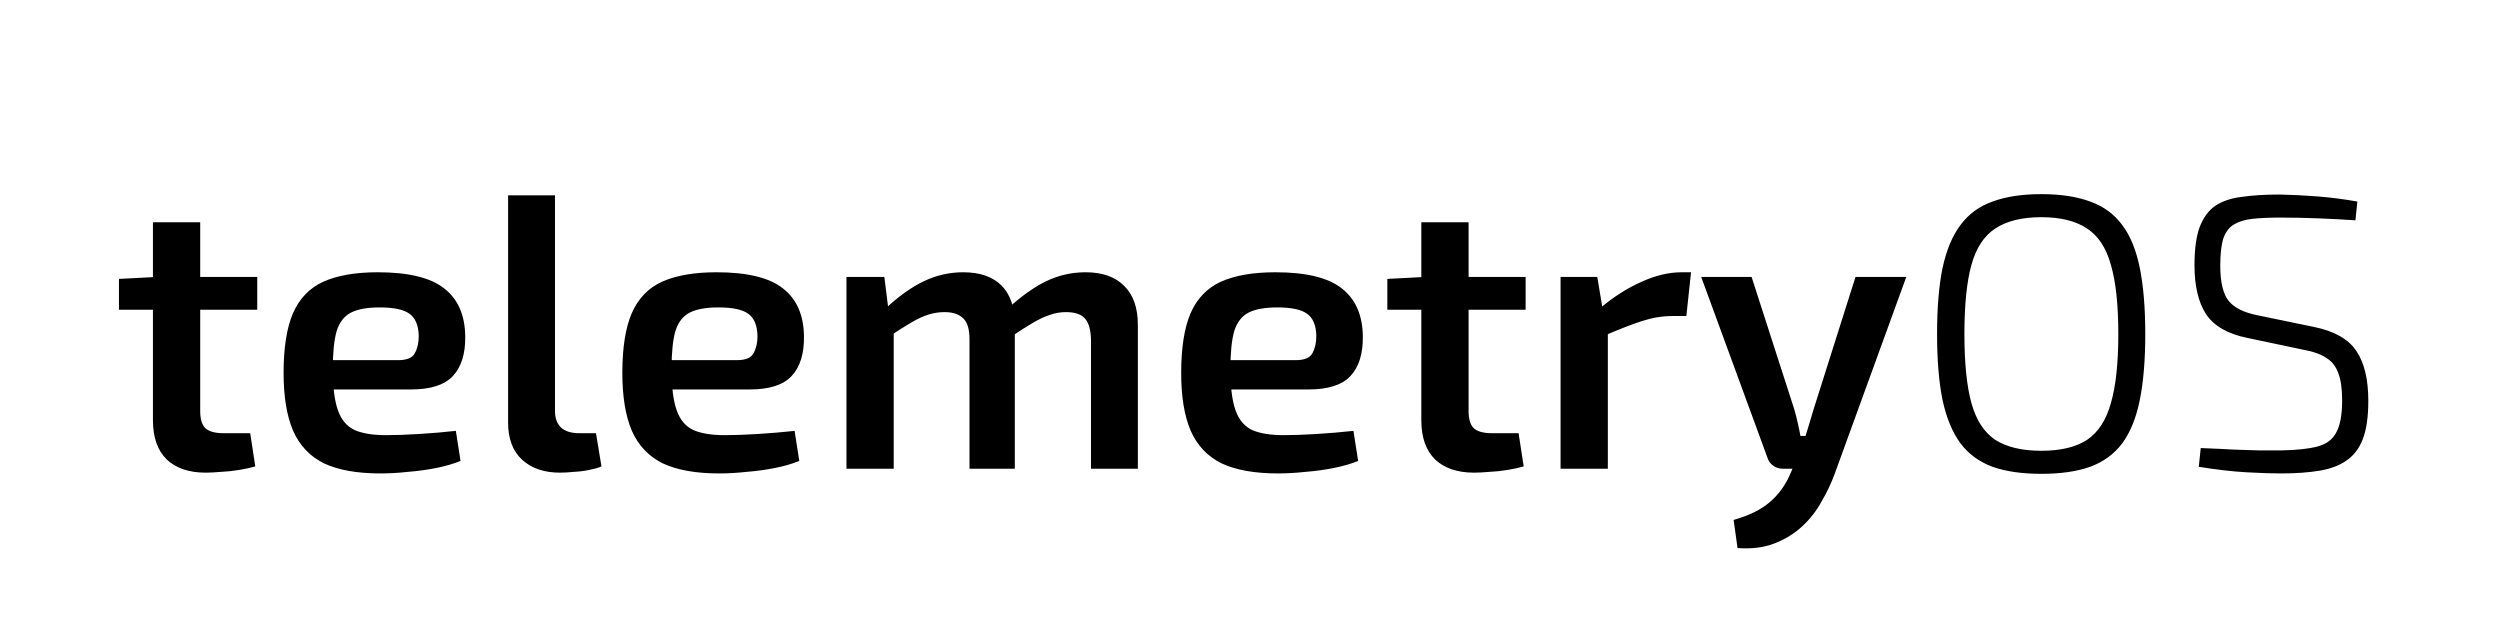 <svg width="256" height="64" viewBox="0 0 256 64" fill="none" xmlns="http://www.w3.org/2000/svg">
<g clip-path="url(#clip0_85_5)">
<path d="M20.501 22.76V42.08C20.501 42.907 20.674 43.493 21.021 43.84C21.394 44.187 22.021 44.36 22.901 44.36H25.621L26.141 47.76C25.687 47.893 25.141 48.013 24.501 48.12C23.861 48.227 23.234 48.293 22.621 48.32C22.007 48.373 21.487 48.4 21.061 48.4C19.354 48.4 18.021 47.947 17.061 47.04C16.127 46.107 15.661 44.773 15.661 43.04V22.76H20.501ZM26.341 28.36V31.72H12.181V28.56L16.021 28.36H26.341ZM38.679 27.88C41.853 27.88 44.133 28.44 45.519 29.56C46.906 30.653 47.613 32.28 47.639 34.44C47.666 36.227 47.239 37.587 46.359 38.52C45.506 39.427 44.079 39.88 42.079 39.88H30.879V36.88H40.759C41.666 36.88 42.239 36.64 42.479 36.16C42.746 35.68 42.879 35.093 42.879 34.4C42.853 33.307 42.533 32.547 41.919 32.12C41.333 31.693 40.319 31.48 38.879 31.48C37.626 31.48 36.653 31.653 35.959 32C35.266 32.347 34.773 32.973 34.479 33.88C34.213 34.787 34.079 36.093 34.079 37.8C34.079 39.613 34.253 41.013 34.599 42C34.946 42.987 35.519 43.667 36.319 44.04C37.119 44.387 38.186 44.56 39.519 44.56C40.506 44.56 41.639 44.52 42.919 44.44C44.226 44.36 45.479 44.253 46.679 44.12L47.159 47.2C46.439 47.493 45.613 47.733 44.679 47.92C43.746 48.107 42.773 48.24 41.759 48.32C40.773 48.427 39.839 48.48 38.959 48.48C36.559 48.48 34.626 48.133 33.159 47.44C31.719 46.72 30.666 45.6 29.999 44.08C29.359 42.56 29.039 40.6 29.039 38.2C29.039 35.613 29.359 33.573 29.999 32.08C30.666 30.56 31.706 29.48 33.119 28.84C34.559 28.2 36.413 27.88 38.679 27.88ZM56.83 20V42.08C56.83 42.827 57.043 43.4 57.469 43.8C57.896 44.173 58.51 44.36 59.309 44.36H61.029L61.59 47.76C61.296 47.893 60.883 48.013 60.349 48.12C59.843 48.227 59.309 48.293 58.749 48.32C58.216 48.373 57.749 48.4 57.349 48.4C55.723 48.4 54.429 47.96 53.469 47.08C52.51 46.2 52.029 44.933 52.029 43.28V20H56.83ZM73.367 27.88C76.54 27.88 78.82 28.44 80.207 29.56C81.593 30.653 82.3 32.28 82.327 34.44C82.353 36.227 81.927 37.587 81.047 38.52C80.193 39.427 78.767 39.88 76.767 39.88H65.567V36.88H75.447C76.353 36.88 76.927 36.64 77.167 36.16C77.433 35.68 77.567 35.093 77.567 34.4C77.54 33.307 77.22 32.547 76.607 32.12C76.02 31.693 75.007 31.48 73.567 31.48C72.313 31.48 71.34 31.653 70.647 32C69.953 32.347 69.46 32.973 69.167 33.88C68.9 34.787 68.767 36.093 68.767 37.8C68.767 39.613 68.94 41.013 69.287 42C69.633 42.987 70.207 43.667 71.007 44.04C71.807 44.387 72.873 44.56 74.207 44.56C75.193 44.56 76.327 44.52 77.607 44.44C78.913 44.36 80.167 44.253 81.367 44.12L81.847 47.2C81.127 47.493 80.3 47.733 79.367 47.92C78.433 48.107 77.46 48.24 76.447 48.32C75.46 48.427 74.527 48.48 73.647 48.48C71.247 48.48 69.313 48.133 67.847 47.44C66.407 46.72 65.353 45.6 64.687 44.08C64.047 42.56 63.727 40.6 63.727 38.2C63.727 35.613 64.047 33.573 64.687 32.08C65.353 30.56 66.393 29.48 67.807 28.84C69.247 28.2 71.1 27.88 73.367 27.88ZM111.157 27.88C112.89 27.88 114.21 28.347 115.117 29.28C116.05 30.187 116.517 31.52 116.517 33.28V48H111.717V34.76C111.69 33.773 111.49 33.067 111.117 32.64C110.744 32.187 110.09 31.96 109.157 31.96C108.597 31.96 108.05 32.053 107.517 32.24C107.01 32.4 106.437 32.667 105.797 33.04C105.157 33.413 104.384 33.907 103.477 34.52L103.197 31.6C104.557 30.347 105.864 29.413 107.117 28.8C108.397 28.187 109.744 27.88 111.157 27.88ZM90.557 28.36L91.037 32.2L91.517 32.76V48H86.677V28.36H90.557ZM98.637 27.88C100.344 27.88 101.65 28.333 102.557 29.24C103.464 30.147 103.917 31.493 103.917 33.28V48H99.277V34.76C99.277 33.72 99.064 33 98.637 32.6C98.21 32.173 97.57 31.96 96.717 31.96C96.184 31.96 95.65 32.04 95.117 32.2C94.584 32.36 93.997 32.627 93.357 33C92.717 33.373 91.917 33.88 90.957 34.52L90.677 31.6C92.01 30.347 93.317 29.413 94.597 28.8C95.877 28.187 97.224 27.88 98.637 27.88ZM130.593 27.88C133.767 27.88 136.047 28.44 137.433 29.56C138.82 30.653 139.527 32.28 139.553 34.44C139.58 36.227 139.153 37.587 138.273 38.52C137.42 39.427 135.993 39.88 133.993 39.88H122.793V36.88H132.673C133.58 36.88 134.153 36.64 134.393 36.16C134.66 35.68 134.793 35.093 134.793 34.4C134.767 33.307 134.447 32.547 133.833 32.12C133.247 31.693 132.233 31.48 130.793 31.48C129.54 31.48 128.567 31.653 127.873 32C127.18 32.347 126.687 32.973 126.393 33.88C126.127 34.787 125.993 36.093 125.993 37.8C125.993 39.613 126.167 41.013 126.513 42C126.86 42.987 127.433 43.667 128.233 44.04C129.033 44.387 130.1 44.56 131.433 44.56C132.42 44.56 133.553 44.52 134.833 44.44C136.14 44.36 137.393 44.253 138.593 44.12L139.073 47.2C138.353 47.493 137.527 47.733 136.593 47.92C135.66 48.107 134.687 48.24 133.673 48.32C132.687 48.427 131.753 48.48 130.873 48.48C128.473 48.48 126.54 48.133 125.073 47.44C123.633 46.72 122.58 45.6 121.913 44.08C121.273 42.56 120.953 40.6 120.953 38.2C120.953 35.613 121.273 33.573 121.913 32.08C122.58 30.56 123.62 29.48 125.033 28.84C126.473 28.2 128.327 27.88 130.593 27.88ZM150.384 22.76V42.08C150.384 42.907 150.557 43.493 150.904 43.84C151.277 44.187 151.904 44.36 152.784 44.36H155.504L156.024 47.76C155.57 47.893 155.024 48.013 154.384 48.12C153.744 48.227 153.117 48.293 152.504 48.32C151.89 48.373 151.37 48.4 150.944 48.4C149.237 48.4 147.904 47.947 146.944 47.04C146.01 46.107 145.544 44.773 145.544 43.04V22.76H150.384ZM156.224 28.36V31.72H142.064V28.56L145.904 28.36H156.224ZM163.562 28.36L164.202 32.2L164.642 32.76V48H159.802V28.36H163.562ZM173.162 27.88L172.682 32.36H171.282C170.242 32.36 169.189 32.533 168.122 32.88C167.055 33.227 165.722 33.747 164.122 34.44L163.802 31.6C165.189 30.427 166.602 29.52 168.042 28.88C169.482 28.213 170.869 27.88 172.202 27.88H173.162ZM195.203 28.36L187.843 48.6C187.496 49.533 187.056 50.453 186.523 51.36C186.016 52.293 185.363 53.133 184.563 53.88C183.763 54.627 182.816 55.213 181.723 55.64C180.629 56.067 179.363 56.227 177.923 56.12L177.523 53.24C179.123 52.787 180.363 52.173 181.243 51.4C182.149 50.627 182.856 49.64 183.363 48.44L184.443 45.88C184.683 45.293 184.909 44.627 185.123 43.88C185.363 43.107 185.563 42.44 185.723 41.88L190.003 28.36H195.203ZM179.363 28.36L183.723 41.88C183.856 42.333 183.976 42.8 184.083 43.28C184.189 43.733 184.283 44.187 184.363 44.64H185.363L183.843 48H182.563C182.189 48 181.856 47.893 181.563 47.68C181.269 47.467 181.069 47.173 180.963 46.8L174.203 28.36H179.363ZM209.035 19.88C211.008 19.88 212.675 20.133 214.035 20.64C215.395 21.12 216.488 21.92 217.315 23.04C218.142 24.133 218.742 25.6 219.115 27.44C219.488 29.28 219.675 31.533 219.675 34.2C219.675 36.867 219.488 39.12 219.115 40.96C218.742 42.8 218.142 44.28 217.315 45.4C216.488 46.493 215.395 47.293 214.035 47.8C212.675 48.28 211.008 48.52 209.035 48.52C207.062 48.52 205.395 48.28 204.035 47.8C202.675 47.293 201.582 46.493 200.755 45.4C199.928 44.28 199.315 42.8 198.915 40.96C198.542 39.12 198.355 36.867 198.355 34.2C198.355 31.533 198.542 29.28 198.915 27.44C199.315 25.6 199.928 24.133 200.755 23.04C201.582 21.92 202.675 21.12 204.035 20.64C205.395 20.133 207.062 19.88 209.035 19.88ZM209.035 22.24C207.062 22.24 205.488 22.627 204.315 23.4C203.168 24.147 202.355 25.387 201.875 27.12C201.395 28.853 201.155 31.213 201.155 34.2C201.155 37.187 201.395 39.547 201.875 41.28C202.355 43.013 203.168 44.267 204.315 45.04C205.488 45.787 207.062 46.16 209.035 46.16C211.008 46.16 212.568 45.787 213.715 45.04C214.862 44.267 215.675 43.013 216.155 41.28C216.662 39.547 216.915 37.187 216.915 34.2C216.915 31.213 216.662 28.853 216.155 27.12C215.675 25.387 214.862 24.147 213.715 23.4C212.568 22.627 211.008 22.24 209.035 22.24ZM233.435 19.92C234.742 19.947 236.062 20.013 237.395 20.12C238.729 20.227 240.062 20.4 241.395 20.64L241.195 22.56C240.022 22.48 238.769 22.413 237.435 22.36C236.102 22.307 234.809 22.28 233.555 22.28C232.462 22.28 231.515 22.32 230.715 22.4C229.942 22.48 229.302 22.667 228.795 22.96C228.289 23.253 227.915 23.733 227.675 24.4C227.462 25.067 227.355 26 227.355 27.2C227.355 28.907 227.649 30.12 228.235 30.84C228.822 31.533 229.795 32.013 231.155 32.28L236.955 33.48C239.035 33.907 240.475 34.72 241.275 35.92C242.102 37.12 242.515 38.827 242.515 41.04C242.515 42.667 242.329 43.973 241.955 44.96C241.582 45.92 241.022 46.653 240.275 47.16C239.555 47.667 238.635 48.013 237.515 48.2C236.395 48.387 235.075 48.48 233.555 48.48C232.595 48.48 231.409 48.44 229.995 48.36C228.582 48.28 226.969 48.093 225.155 47.8L225.355 45.88C226.715 45.933 227.849 45.987 228.755 46.04C229.689 46.067 230.529 46.093 231.275 46.12C232.022 46.12 232.809 46.12 233.635 46.12C235.182 46.093 236.409 45.96 237.315 45.72C238.222 45.48 238.862 45 239.235 44.28C239.635 43.56 239.835 42.467 239.835 41C239.835 39.8 239.702 38.867 239.435 38.2C239.195 37.507 238.782 36.987 238.195 36.64C237.635 36.267 236.902 36 235.995 35.84L230.115 34.6C228.142 34.2 226.742 33.4 225.915 32.2C225.115 30.973 224.715 29.293 224.715 27.16C224.715 25.533 224.889 24.24 225.235 23.28C225.609 22.293 226.142 21.56 226.835 21.08C227.555 20.6 228.462 20.293 229.555 20.16C230.649 20 231.942 19.92 233.435 19.92Z" fill="black"/>
</g>
<defs>
<clipPath id="clip0_85_5">
<rect width="256" height="64" fill="white"/>
</clipPath>
</defs>
</svg>

